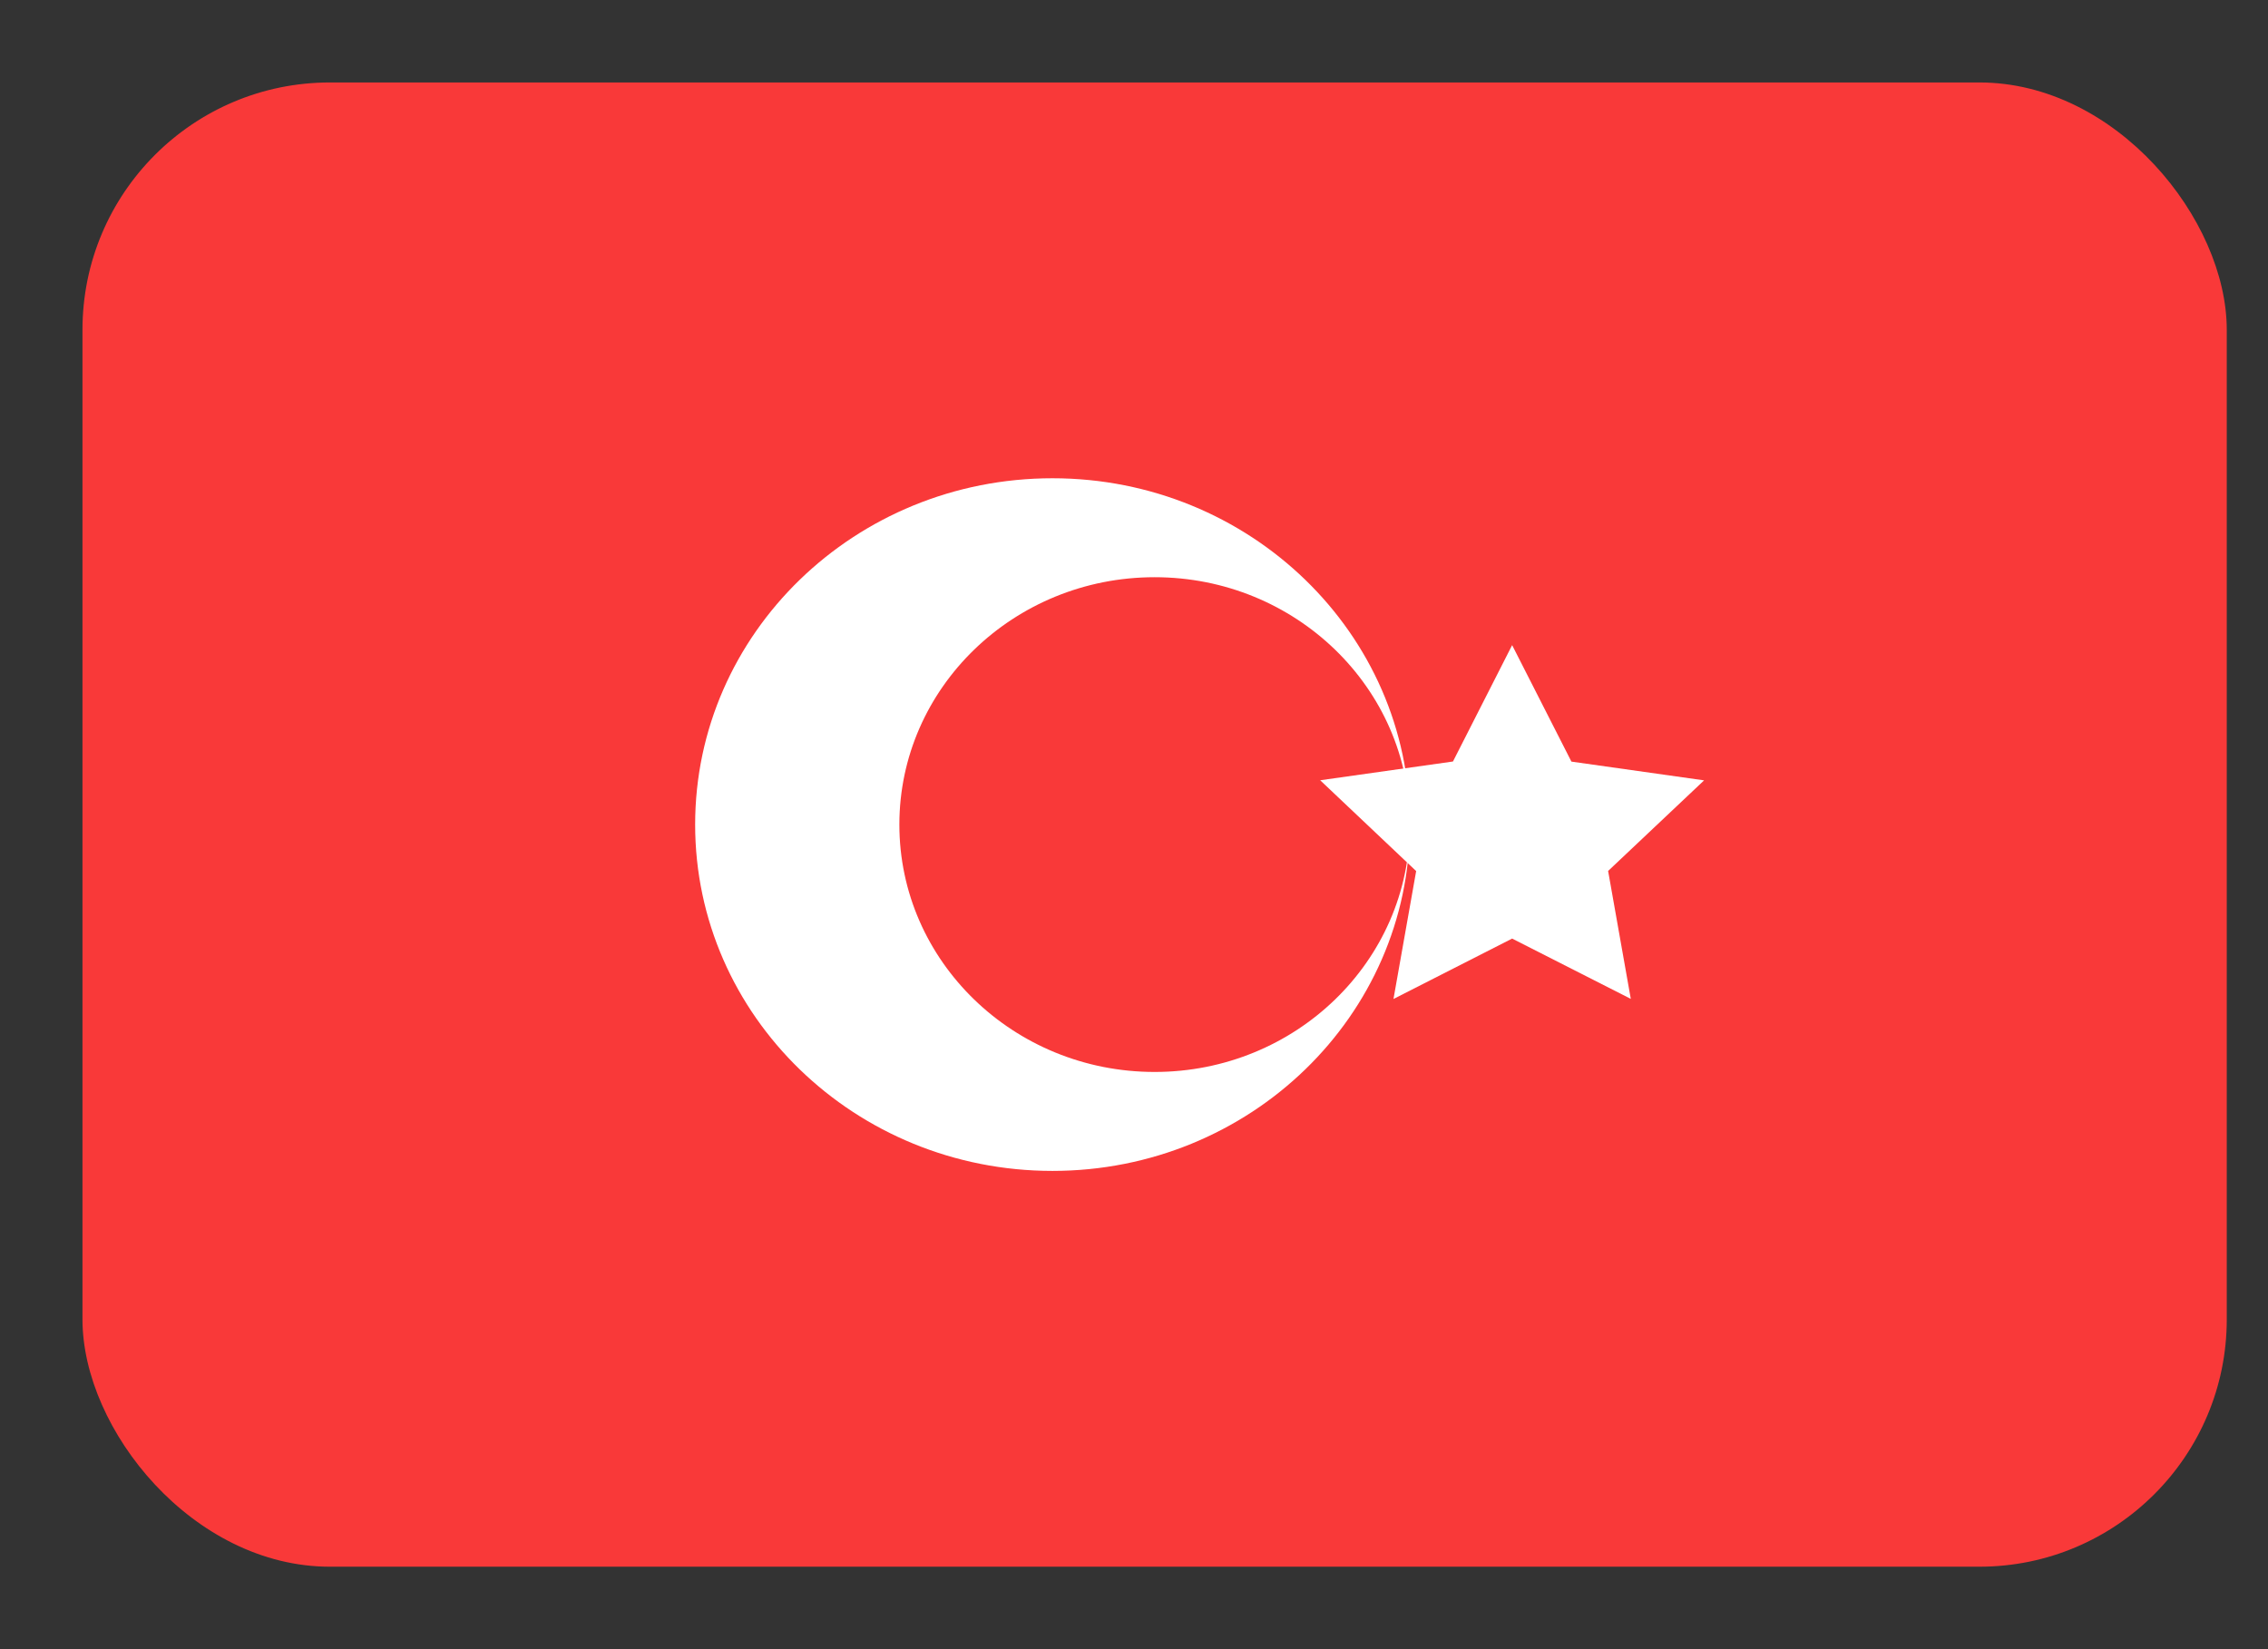 <svg width="22" height="16" viewBox="0 0 22 16" fill="none" xmlns="http://www.w3.org/2000/svg">
<rect x="0" y="0" width="22" height="16" fill="#333333" stroke="none"/>
<rect x="0.8" y="0.8" width="20.8" height="14.4" rx="2.4" fill="#F93939"/>
<path fill-rule="evenodd" clip-rule="evenodd" d="M14.668 9.106L13.517 9.692L13.737 8.451L12.806 7.57L14.094 7.388L14.668 6.259L15.243 7.389L16.53 7.571L15.599 8.45L15.819 9.691" fill="white"/>
<path fill-rule="evenodd" clip-rule="evenodd" d="M10.209 11.36C12.124 11.36 13.676 9.856 13.676 8C13.676 6.145 12.124 4.64 10.209 4.64C8.295 4.64 6.743 6.145 6.743 8C6.743 9.856 8.295 11.36 10.209 11.36ZM11.2 10.4C12.567 10.4 13.676 9.325 13.676 8C13.676 6.675 12.567 5.6 11.2 5.6C9.833 5.6 8.724 6.675 8.724 8C8.724 9.325 9.833 10.4 11.2 10.4Z" fill="white"/>
</svg>
